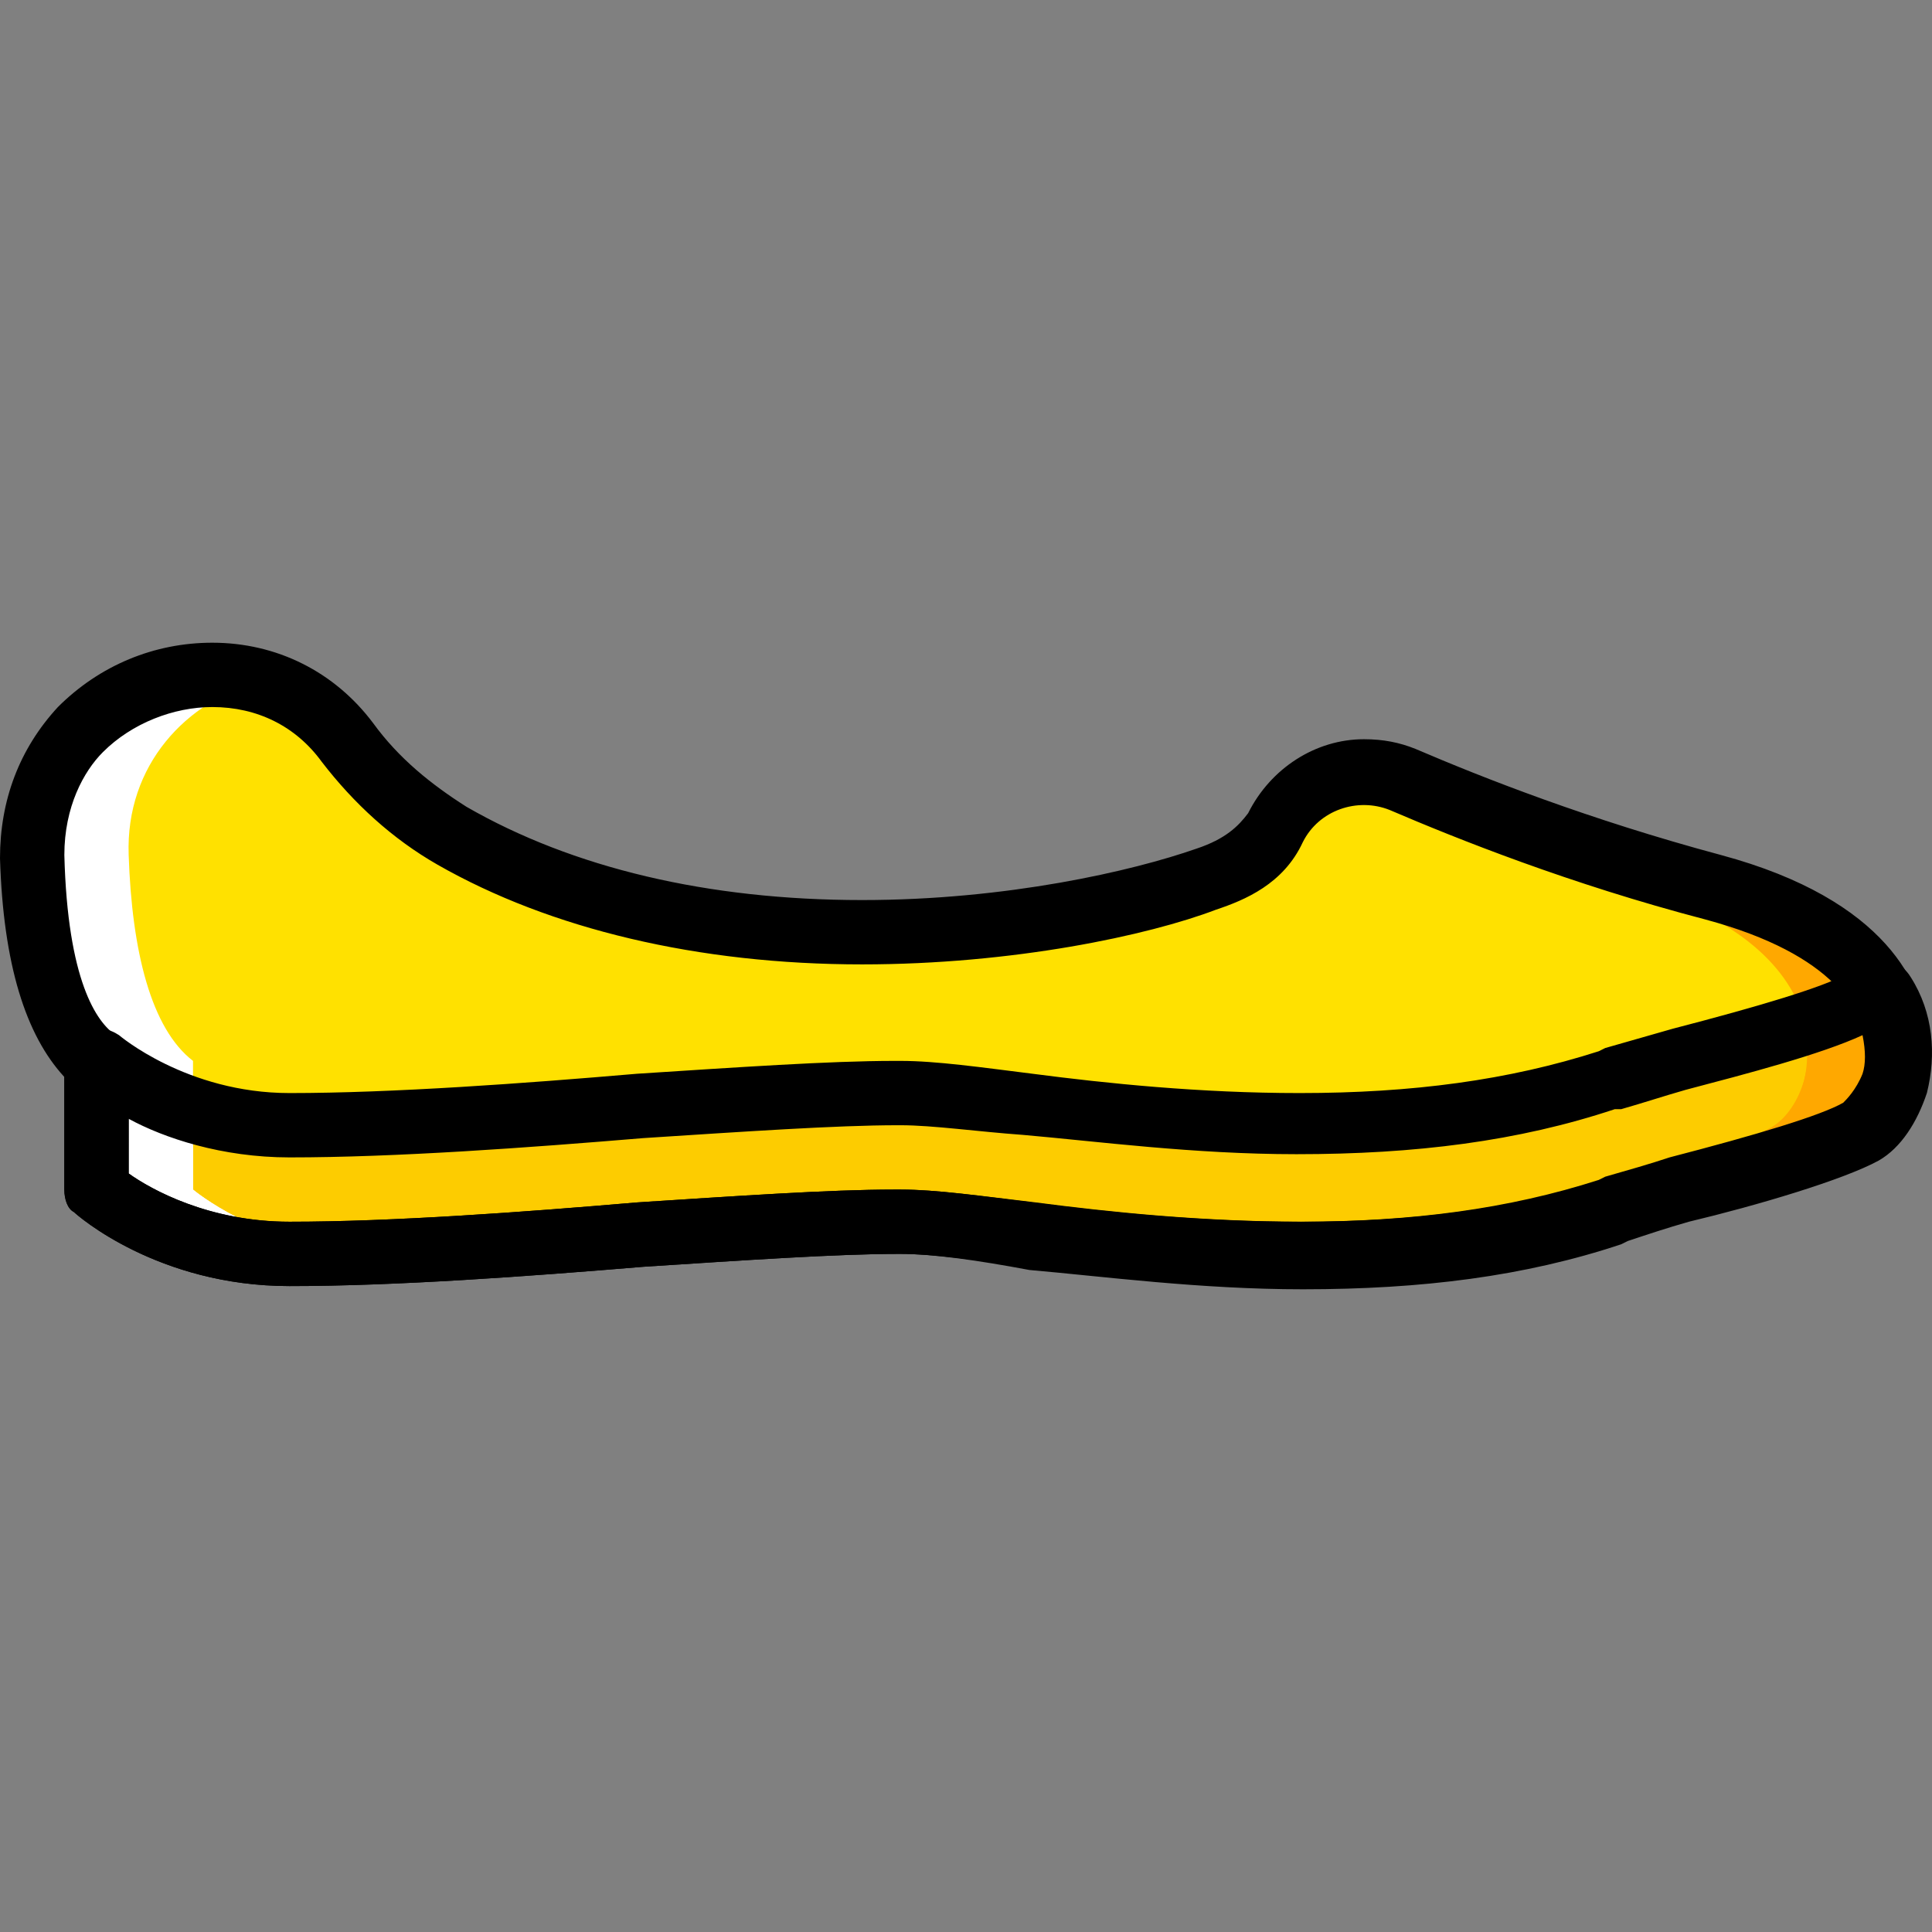<?xml version="1.0" encoding="iso-8859-1"?>
<!-- Uploaded to: SVG Repo, www.svgrepo.com, Generator: SVG Repo Mixer Tools -->
<svg height="800px" width="800px" version="1.1" id="Layer_1" xmlns="http://www.w3.org/2000/svg" xmlns:xlink="http://www.w3.org/1999/xlink" 
	 viewBox="0 0 504.106 504.106" xml:space="preserve">
<rect x="0" y="0" width="504.106" height="504.106" fill="#808080" stroke="none"/>
<g transform="translate(1 1)">
	<path style="fill:#FFE100;" d="M7.393,222.095c0.839,25.18,5.875,45.325,16.787,53.718v33.574c0,0,19.305,16.787,50.361,16.787
		c50.361,0,124.223-8.393,159.475-8.393c34.413,0,110.793,20.984,184.656-3.357c5.875-1.679,12.59-4.197,18.466-5.875
		c13.429-3.357,37.77-10.072,47.003-15.108c12.59-6.715,23.502-47.003-37.771-63.79c-34.413-9.233-62.951-20.144-81.416-28.538
		c-12.59-5.875-27.698,0-33.574,11.751c-3.357,6.715-10.072,10.911-17.626,13.43c-34.413,15.108-129.259,30.216-196.407-9.233
		c-10.072-5.875-19.305-13.43-26.859-24.341C63.63,157.466,6.554,178.45,7.393,222.095"/>
	<path style="fill:#FDCC00;" d="M24.18,309.387c0,0,19.305,16.787,50.361,16.787c50.361,0,124.223-8.393,159.475-8.393
		c34.413,0,110.793,20.984,184.656-3.357c5.875-1.679,12.59-4.197,18.466-5.875c13.429-3.357,37.77-10.072,47.003-15.108
		c7.554-4.197,14.269-20.144,5.036-36.092c-3.357,1.679-5.036,2.518-5.036,2.518c-9.233,5.036-33.574,11.751-47.003,15.108
		c-5.875,1.679-12.59,3.357-18.466,5.875c-74.702,23.502-151.082,3.357-184.656,3.357c-35.252,0-109.115,8.393-159.475,8.393
		c-31.056,0-50.361-16.787-50.361-16.787V309.387z"/>
	<g>
		<path style="fill:#FFFFFF;" d="M49.361,309.387v-33.574c-10.911-8.393-15.948-28.538-16.787-53.718
			c-0.839-23.502,15.108-40.289,34.413-45.325c-27.698-7.554-60.433,11.751-59.593,45.325c0.839,25.18,5.875,45.325,16.787,53.718
			v33.574c0,0,19.305,16.787,50.361,16.787c5.875,0,12.59,0,19.305,0C66.148,323.656,49.361,309.387,49.361,309.387"/>
		<path style="fill:#FFFFFF;" d="M49.361,309.387v-20.984c-15.948-5.036-25.18-12.59-25.18-12.59v33.574
			c0,0,19.305,16.787,50.361,16.787c5.875,0,12.59,0,19.305,0C66.148,323.656,49.361,309.387,49.361,309.387"/>
	</g>
	<g>
		<path style="fill:#FFA800;" d="M448.049,230.489c-34.413-9.233-62.951-20.144-81.416-28.538
			c-7.554-3.357-15.948-2.518-22.662,0.839c18.466,7.554,45.325,18.466,78.898,26.859c61.272,16.787,51.2,57.075,37.77,63.79
			c-9.233,5.036-33.574,11.751-47.003,15.108c-5.875,1.679-12.59,3.357-18.466,5.875c-23.502,7.554-46.164,10.911-68.826,10.911
			c29.377,0.839,61.272-0.839,94.007-10.911c5.875-1.679,12.59-4.197,18.466-5.875c13.43-3.357,37.771-10.072,47.003-15.108
			C498.41,287.564,509.321,247.276,448.049,230.489"/>
		<path style="fill:#FFA800;" d="M490.856,258.187c-3.357,1.679-5.036,2.518-5.036,2.518c-3.357,1.679-9.233,4.197-15.948,6.715
			c2.518,12.59-2.518,23.502-9.233,26.859c-9.233,5.036-33.574,11.751-47.003,15.108c-5.875,1.679-12.59,3.357-18.466,5.875
			c-23.502,7.554-46.164,10.911-68.826,10.911c29.377,0.839,61.272-0.839,94.007-10.911c5.875-1.679,12.59-4.197,18.466-5.875
			c13.43-3.357,37.771-10.072,47.003-15.108C493.374,290.082,500.089,274.135,490.856,258.187"/>
	</g>
	<path d="M74.541,334.568c-34.413,0-55.397-18.466-56.236-19.305c-1.679-0.839-2.518-3.357-2.518-5.875V280.01
		C5.715,269.099-0.161,250.633-1,222.935c0-15.108,5.036-28.538,15.108-39.449c10.911-10.911,25.18-16.787,40.289-16.787
		c16.787,0,31.895,7.554,41.967,20.984c6.715,9.233,15.108,15.948,24.341,21.823c27.698,15.948,62.951,24.341,103.239,24.341
		c37.77,0,70.505-7.554,87.292-13.43c7.554-2.518,10.911-5.875,13.43-9.233c5.875-11.751,17.626-19.305,30.216-19.305
		c5.036,0,9.233,0.839,13.43,2.518c17.626,7.554,45.325,18.466,79.738,27.698c43.646,11.751,52.879,34.413,53.718,47.003
		c1.679,15.108-5.875,27.698-14.269,32.734c-9.233,5.036-31.895,11.751-48.682,15.948c-5.875,1.679-10.911,3.357-16.787,5.036
		h-0.839c-25.18,8.393-52.039,11.751-83.095,11.751c-26.859,0-52.039-3.357-71.344-5.036c-12.59-1.679-24.341-3.357-32.734-3.357
		h-0.839c-15.948,0-40.289,1.679-66.308,3.357C136.652,332.05,102.239,334.568,74.541,334.568z M32.574,305.19
		c5.875,4.197,20.984,12.59,41.967,12.59c26.859,0,61.272-2.518,90.649-5.036c26.02-1.679,50.361-3.357,67.148-3.357h1.679
		c9.233,0,20.984,1.679,35.252,3.357c19.305,2.518,43.646,5.036,69.666,5.036c29.377,0,54.557-3.357,78.059-10.911h0.839
		c5.875-1.679,11.751-4.197,17.626-5.036c22.662-5.875,39.449-10.911,45.325-14.269c2.518-0.839,6.715-7.554,5.036-15.948
		c-0.839-8.393-7.554-23.502-41.967-32.734c-35.252-9.233-64.63-20.984-82.256-28.538c-8.393-3.357-18.466,0-22.662,8.393
		c-5.036,10.911-15.108,15.108-22.662,17.626c-17.626,6.715-52.879,14.269-92.328,14.269c-42.807,0-81.416-9.233-110.793-26.02
		c-11.751-6.715-21.823-15.948-30.216-26.859c-6.715-9.233-16.787-14.269-28.538-14.269c-10.072,0-20.984,4.197-28.538,11.751
		c-5.036,5.036-10.072,14.269-10.072,26.859c0.839,32.734,8.393,43.646,13.43,47.003c2.518,1.679,3.357,4.197,3.357,6.715V305.19z"
		/>
	<path d="M74.541,334.568c-34.413,0-55.397-18.466-56.236-19.305c-1.679-0.839-2.518-3.357-2.518-5.875v-33.574
		c0-3.357,1.679-6.715,5.036-7.554c3.357-1.679,6.715-0.839,9.233,0.839c0,0,17.626,15.108,44.485,15.108s61.272-2.518,90.649-5.036
		c26.02-1.679,50.361-3.357,67.148-3.357h1.679c9.233,0,20.984,1.679,34.413,3.357c19.305,2.518,43.646,5.036,69.666,5.036
		c29.377,0,54.557-3.357,78.059-10.911l1.679-0.839c5.875-1.679,11.751-3.357,17.626-5.036
		c22.662-5.875,39.449-10.911,45.325-14.269c0,0,2.518-0.839,5.875-2.518c4.197-1.679,8.393-0.839,10.911,3.357
		c5.875,9.233,6.715,20.144,4.197,30.216c-2.518,7.554-6.715,14.269-12.59,17.626c-9.233,5.036-31.895,11.751-49.521,15.948
		c-5.875,1.679-10.911,3.357-15.948,5.036l-1.679,0.839c-25.18,8.393-52.039,11.751-83.095,11.751
		c-26.859,0-52.039-3.357-71.344-5.036c-13.43-2.518-25.18-4.197-33.574-4.197h-0.839c-15.948,0-40.289,1.679-66.308,3.357
		C136.652,332.05,102.239,334.568,74.541,334.568z M32.574,305.19c5.875,4.197,20.984,12.59,41.967,12.59
		c26.859,0,61.272-2.518,90.649-5.036c26.02-1.679,50.361-3.357,67.148-3.357h1.679c9.233,0,20.984,1.679,34.413,3.357
		c19.305,2.518,43.646,5.036,69.666,5.036c29.377,0,54.557-3.357,78.059-10.911l1.679-0.839c5.875-1.679,11.751-3.357,16.787-5.036
		c22.662-5.875,39.449-10.911,45.325-14.269c0.839-0.839,3.357-3.357,5.036-7.554c0.839-2.518,0.839-5.875,0-10.072
		c-10.911,5.036-30.216,10.072-46.164,14.269c-5.875,1.679-10.911,3.357-16.787,5.036h-1.679
		c-25.18,8.393-52.039,11.751-83.095,11.751c-26.859,0-52.039-3.357-71.344-5.036c-11.751-0.839-23.502-2.518-31.895-2.518h-0.839
		c-15.948,0-40.289,1.679-66.308,3.357c-30.216,2.518-64.629,5.036-92.328,5.036c-17.626,0-32.734-5.036-41.967-10.072V305.19z"/>
</g>
</svg>